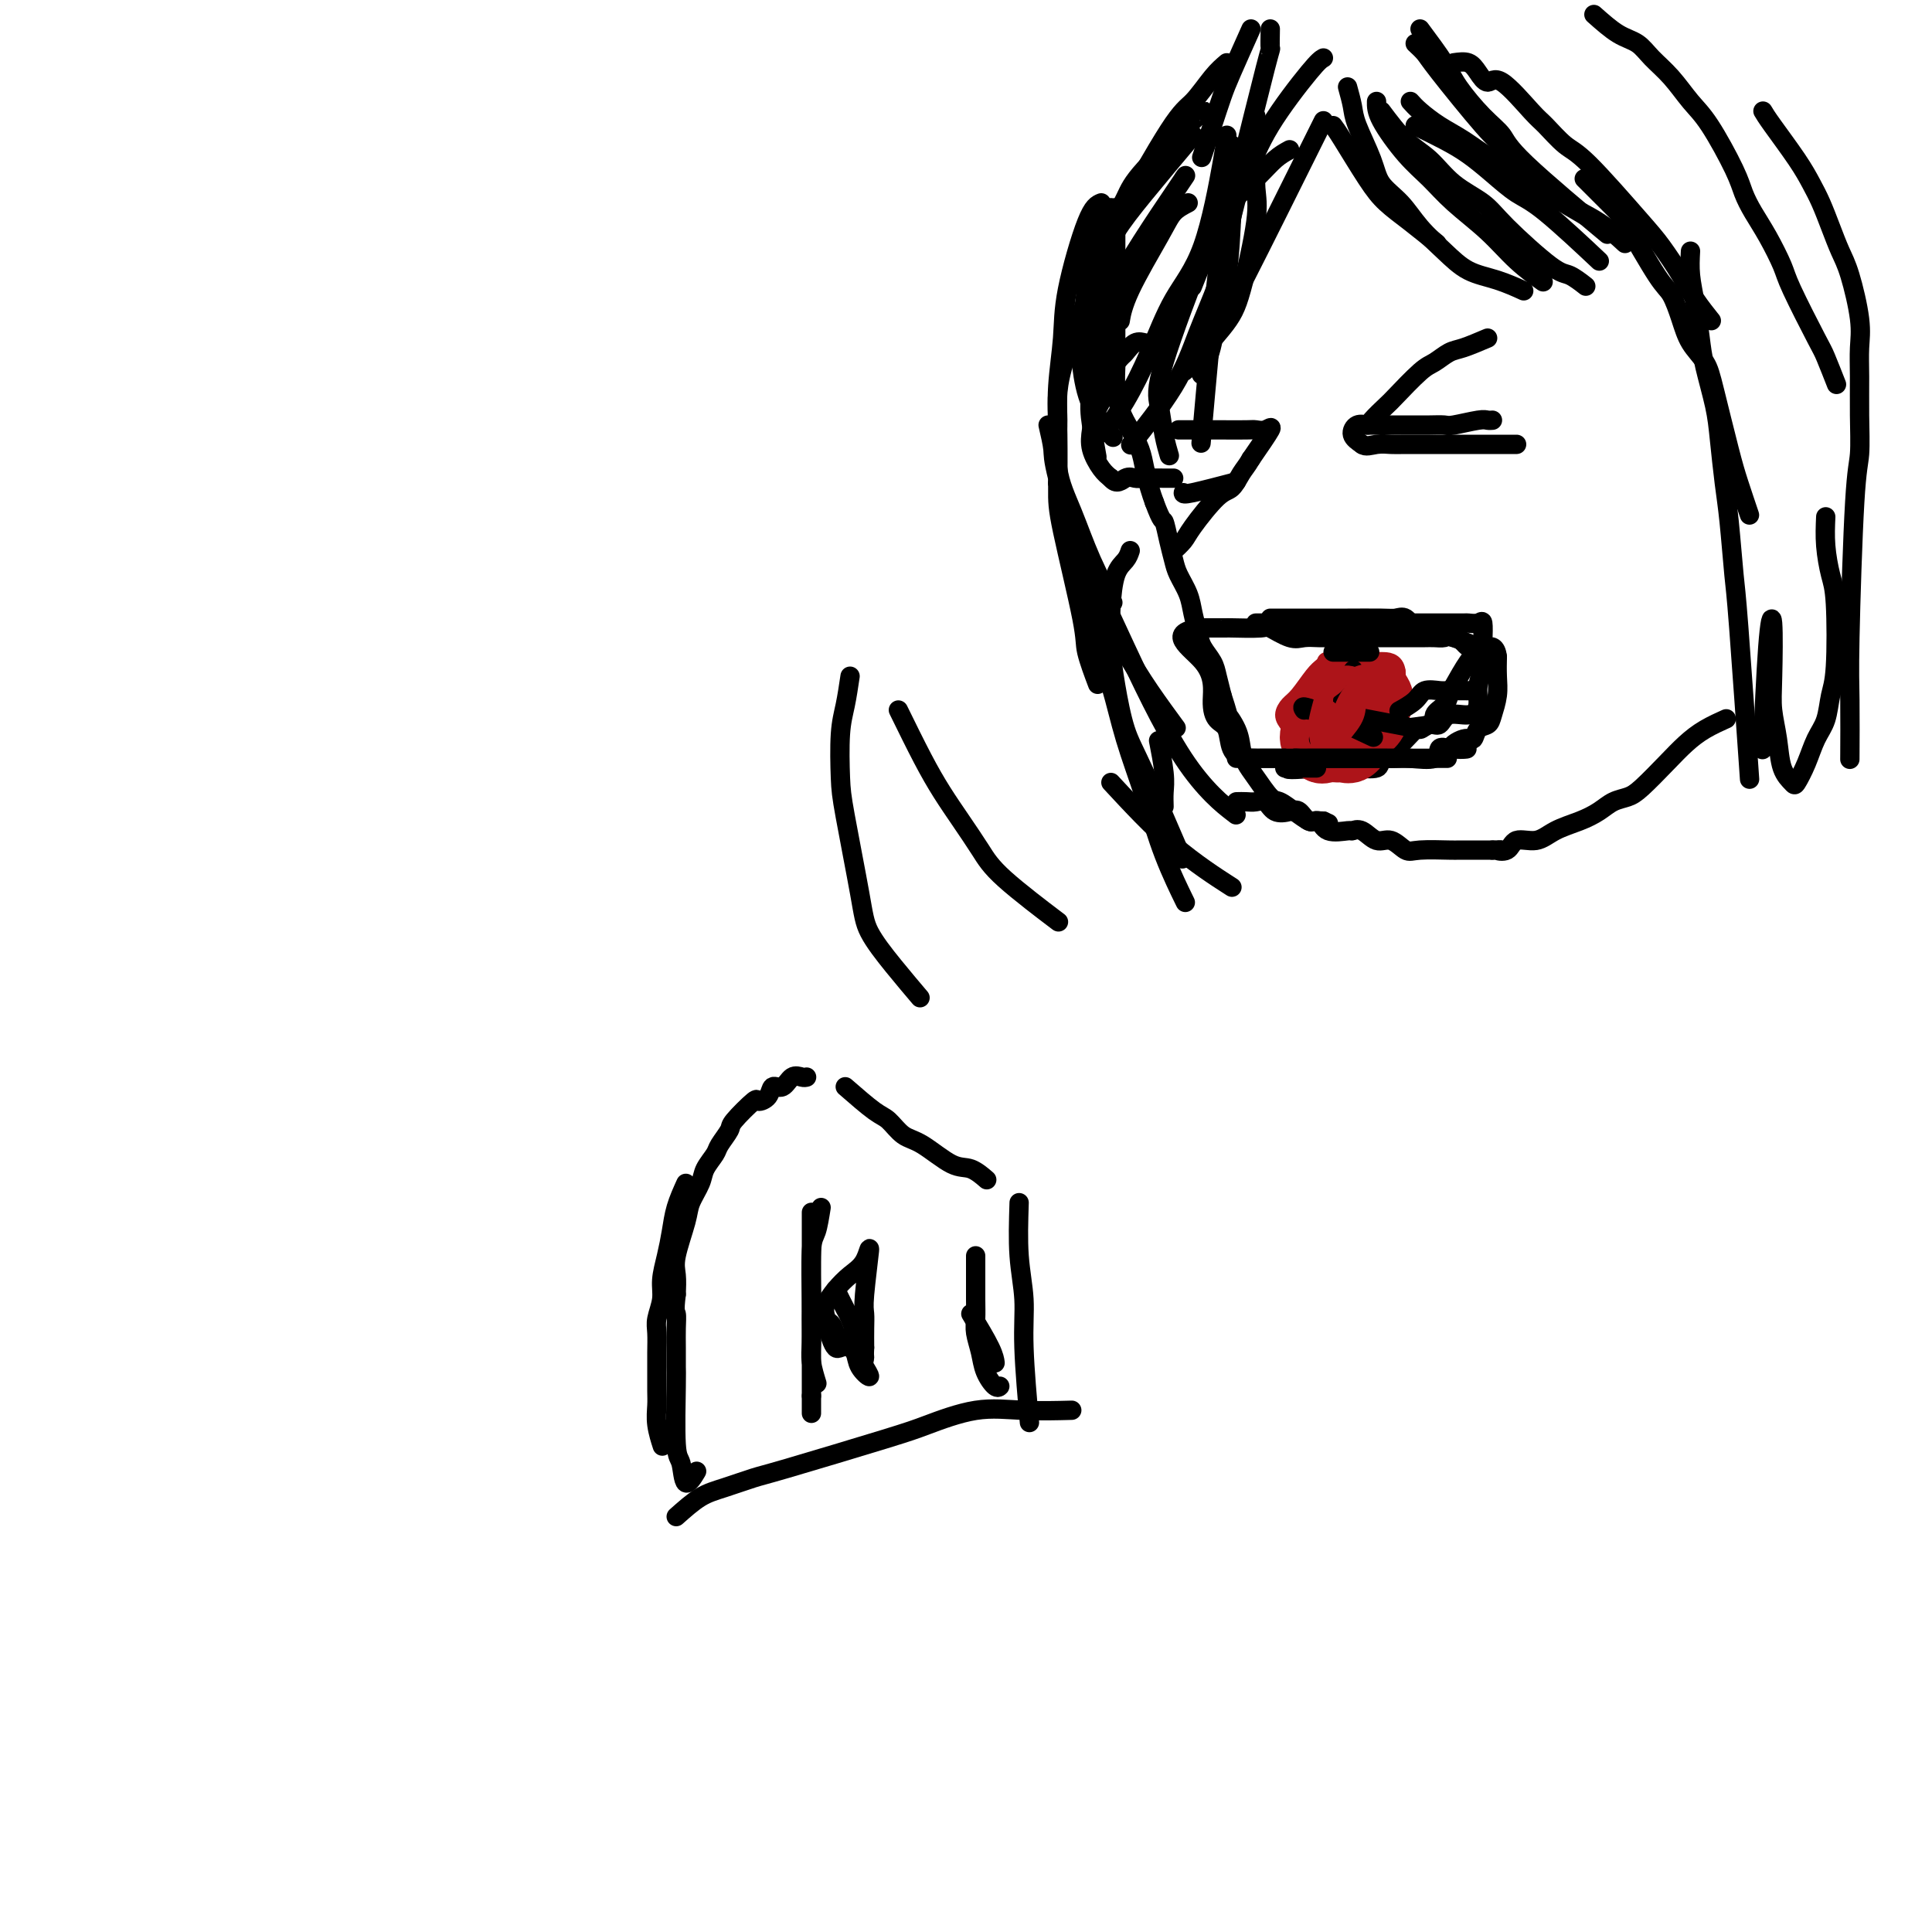 <svg viewBox='0 0 400 400' version='1.1' xmlns='http://www.w3.org/2000/svg' xmlns:xlink='http://www.w3.org/1999/xlink'><g fill='none' stroke='#000000' stroke-width='4' stroke-linecap='round' stroke-linejoin='round'><path d='M231,43c-0.000,1.230 -0.000,2.460 0,4c0.000,1.540 0.000,3.391 0,5c-0.000,1.609 -0.000,2.976 0,4c0.000,1.024 0.000,1.705 0,3c-0.000,1.295 -0.001,3.205 0,5c0.001,1.795 0.002,3.474 0,5c-0.002,1.526 -0.009,2.900 0,4c0.009,1.100 0.034,1.925 0,3c-0.034,1.075 -0.125,2.401 0,4c0.125,1.599 0.467,3.471 1,5c0.533,1.529 1.256,2.716 2,4c0.744,1.284 1.509,2.664 2,4c0.491,1.336 0.709,2.629 1,4c0.291,1.371 0.655,2.820 1,4c0.345,1.180 0.673,2.090 1,3'/><path d='M239,104c1.644,4.432 1.754,3.511 2,4c0.246,0.489 0.629,2.388 1,4c0.371,1.612 0.730,2.938 1,4c0.270,1.062 0.453,1.859 1,3c0.547,1.141 1.460,2.626 2,4c0.540,1.374 0.708,2.635 1,4c0.292,1.365 0.708,2.833 1,4c0.292,1.167 0.460,2.035 1,3c0.540,0.965 1.453,2.029 2,3c0.547,0.971 0.728,1.849 1,3c0.272,1.151 0.636,2.576 1,4'/><path d='M253,144c2.284,6.966 0.995,4.382 1,4c0.005,-0.382 1.304,1.439 2,3c0.696,1.561 0.791,2.862 1,4c0.209,1.138 0.534,2.114 1,3c0.466,0.886 1.074,1.681 2,3c0.926,1.319 2.170,3.163 3,4c0.830,0.837 1.247,0.669 2,1c0.753,0.331 1.841,1.161 3,2c1.159,0.839 2.389,1.687 3,2c0.611,0.313 0.603,0.089 1,0c0.397,-0.089 1.198,-0.045 2,0'/><path d='M274,170c1.833,0.833 0.917,0.417 0,0'/><path d='M242,71c-0.637,0.004 -1.274,0.008 -2,0c-0.726,-0.008 -1.541,-0.029 -2,0c-0.459,0.029 -0.561,0.107 -1,0c-0.439,-0.107 -1.216,-0.399 -2,0c-0.784,0.399 -1.576,1.488 -2,2c-0.424,0.512 -0.481,0.447 -1,1c-0.519,0.553 -1.500,1.725 -2,3c-0.500,1.275 -0.520,2.652 -1,4c-0.480,1.348 -1.419,2.665 -2,4c-0.581,1.335 -0.805,2.688 -1,4c-0.195,1.312 -0.360,2.584 0,4c0.360,1.416 1.246,2.976 2,4c0.754,1.024 1.377,1.512 2,2'/><path d='M230,99c1.194,1.547 2.180,0.415 3,0c0.820,-0.415 1.474,-0.111 2,0c0.526,0.111 0.925,0.030 2,0c1.075,-0.030 2.828,-0.008 4,0c1.172,0.008 1.763,0.002 2,0c0.237,-0.002 0.118,-0.001 0,0'/><path d='M230,43c-0.677,1.415 -1.355,2.830 -2,4c-0.645,1.170 -1.258,2.094 -2,6c-0.742,3.906 -1.613,10.795 -2,15c-0.387,4.205 -0.289,5.725 0,8c0.289,2.275 0.770,5.305 2,8c1.230,2.695 3.209,5.056 4,6c0.791,0.944 0.396,0.472 0,0'/><path d='M245,37c0.582,-0.838 1.164,-1.676 -2,3c-3.164,4.676 -10.074,14.865 -13,21c-2.926,6.135 -1.870,8.216 -2,11c-0.130,2.784 -1.447,6.272 -2,9c-0.553,2.728 -0.341,4.696 0,7c0.341,2.304 0.812,4.944 1,6c0.188,1.056 0.094,0.528 0,0'/><path d='M246,42c-1.094,0.565 -2.188,1.129 -3,2c-0.812,0.871 -1.341,2.048 -3,5c-1.659,2.952 -4.447,7.679 -6,11c-1.553,3.321 -1.872,5.234 -2,6c-0.128,0.766 -0.064,0.383 0,0'/><path d='M254,28c-0.120,0.873 -0.239,1.747 -1,6c-0.761,4.253 -2.162,11.887 -4,17c-1.838,5.113 -4.111,7.707 -6,11c-1.889,3.293 -3.393,7.285 -5,11c-1.607,3.715 -3.317,7.154 -5,10c-1.683,2.846 -3.338,5.099 -4,6c-0.662,0.901 -0.331,0.451 0,0'/><path d='M260,24c0.020,2.700 0.039,5.400 0,8c-0.039,2.600 -0.138,5.101 0,7c0.138,1.899 0.512,3.197 0,7c-0.512,3.803 -1.910,10.112 -3,14c-1.090,3.888 -1.870,5.354 -4,8c-2.130,2.646 -5.608,6.470 -7,8c-1.392,1.530 -0.696,0.765 0,0'/><path d='M276,26c0.371,0.490 0.741,0.979 2,3c1.259,2.021 3.406,5.572 5,8c1.594,2.428 2.633,3.733 4,5c1.367,1.267 3.060,2.495 5,4c1.940,1.505 4.126,3.287 5,4c0.874,0.713 0.437,0.356 0,0'/><path d='M279,18c0.391,1.416 0.782,2.832 1,4c0.218,1.168 0.262,2.089 1,4c0.738,1.911 2.171,4.811 3,7c0.829,2.189 1.056,3.668 2,5c0.944,1.332 2.607,2.516 4,4c1.393,1.484 2.518,3.267 4,5c1.482,1.733 3.323,3.418 5,5c1.677,1.582 3.192,3.063 5,4c1.808,0.937 3.910,1.329 6,2c2.090,0.671 4.169,1.620 5,2c0.831,0.380 0.416,0.190 0,0'/><path d='M294,6c1.895,2.547 3.790,5.095 5,7c1.210,1.905 1.735,3.168 3,5c1.265,1.832 3.270,4.234 5,6c1.730,1.766 3.185,2.896 4,4c0.815,1.104 0.989,2.182 5,6c4.011,3.818 11.860,10.377 15,13c3.140,2.623 1.570,1.312 0,0'/><path d='M285,21c-0.020,1.019 -0.040,2.038 1,4c1.040,1.962 3.140,4.866 5,7c1.860,2.134 3.480,3.497 5,5c1.520,1.503 2.940,3.146 5,5c2.060,1.854 4.758,3.920 7,6c2.242,2.080 4.027,4.175 6,6c1.973,1.825 4.135,3.378 5,4c0.865,0.622 0.432,0.311 0,0'/><path d='M293,9c0.748,0.696 1.497,1.392 2,2c0.503,0.608 0.761,1.128 3,4c2.239,2.872 6.460,8.098 9,11c2.540,2.902 3.399,3.482 5,5c1.601,1.518 3.943,3.973 6,6c2.057,2.027 3.830,3.626 6,5c2.170,1.374 4.738,2.524 7,4c2.262,1.476 4.218,3.279 5,4c0.782,0.721 0.391,0.361 0,0'/><path d='M301,13c1.090,-0.154 2.179,-0.308 3,0c0.821,0.308 1.373,1.077 2,2c0.627,0.923 1.329,1.998 2,2c0.671,0.002 1.310,-1.070 3,0c1.690,1.070 4.430,4.281 6,6c1.570,1.719 1.970,1.945 3,3c1.030,1.055 2.692,2.939 4,4c1.308,1.061 2.264,1.301 5,4c2.736,2.699 7.252,7.859 10,11c2.748,3.141 3.728,4.264 5,6c1.272,1.736 2.836,4.084 4,6c1.164,1.916 1.929,3.401 3,5c1.071,1.599 2.449,3.314 3,4c0.551,0.686 0.276,0.343 0,0'/><path d='M286,23c1.656,2.209 3.312,4.417 5,6c1.688,1.583 3.407,2.540 5,4c1.593,1.460 3.058,3.423 5,5c1.942,1.577 4.360,2.770 6,4c1.640,1.230 2.503,2.498 5,5c2.497,2.502 6.628,6.238 9,8c2.372,1.762 2.985,1.551 4,2c1.015,0.449 2.433,1.557 3,2c0.567,0.443 0.284,0.222 0,0'/><path d='M292,21c0.509,0.572 1.018,1.143 2,2c0.982,0.857 2.438,1.999 4,3c1.562,1.001 3.230,1.860 5,3c1.770,1.140 3.643,2.563 6,4c2.357,1.438 5.199,2.890 7,4c1.801,1.110 2.562,1.876 6,4c3.438,2.124 9.554,5.607 12,7c2.446,1.393 1.223,0.697 0,0'/><path d='M293,26c2.088,1.021 4.176,2.041 6,3c1.824,0.959 3.384,1.856 5,3c1.616,1.144 3.289,2.536 5,4c1.711,1.464 3.458,3.001 5,4c1.542,0.999 2.877,1.461 6,4c3.123,2.539 8.035,7.154 10,9c1.965,1.846 0.982,0.923 0,0'/><path d='M259,6c-1.509,3.372 -3.018,6.743 -4,9c-0.982,2.257 -1.439,3.399 -2,5c-0.561,1.601 -1.228,3.662 -2,6c-0.772,2.338 -1.649,4.954 -2,6c-0.351,1.046 -0.175,0.523 0,0'/><path d='M263,6c-0.036,1.833 -0.071,3.667 0,4c0.071,0.333 0.250,-0.833 -1,4c-1.250,4.833 -3.929,15.667 -5,20c-1.071,4.333 -0.536,2.167 0,0'/><path d='M274,12c-0.481,0.269 -0.961,0.538 -3,3c-2.039,2.462 -5.636,7.116 -8,11c-2.364,3.884 -3.495,6.999 -5,10c-1.505,3.001 -3.383,5.887 -5,9c-1.617,3.113 -2.974,6.454 -4,9c-1.026,2.546 -1.722,4.299 -2,5c-0.278,0.701 -0.139,0.351 0,0'/><path d='M249,23c0.186,-0.145 0.373,-0.289 -2,2c-2.373,2.289 -7.305,7.012 -10,10c-2.695,2.988 -3.153,4.243 -4,6c-0.847,1.757 -2.083,4.017 -3,6c-0.917,1.983 -1.516,3.688 -2,8c-0.484,4.312 -0.853,11.232 -1,14c-0.147,2.768 -0.074,1.384 0,0'/><path d='M254,13c-0.892,0.756 -1.785,1.513 -3,3c-1.215,1.487 -2.753,3.705 -4,5c-1.247,1.295 -2.201,1.667 -5,6c-2.799,4.333 -7.441,12.625 -10,17c-2.559,4.375 -3.035,4.832 -4,10c-0.965,5.168 -2.419,15.048 -3,19c-0.581,3.952 -0.291,1.976 0,0'/><path d='M228,42c-0.837,0.343 -1.674,0.687 -3,4c-1.326,3.313 -3.140,9.597 -4,14c-0.860,4.403 -0.767,6.927 -1,10c-0.233,3.073 -0.794,6.696 -1,10c-0.206,3.304 -0.057,6.288 0,10c0.057,3.712 0.023,8.152 0,11c-0.023,2.848 -0.034,4.106 1,9c1.034,4.894 3.112,13.425 4,18c0.888,4.575 0.585,5.193 1,7c0.415,1.807 1.547,4.802 2,6c0.453,1.198 0.226,0.599 0,0'/><path d='M217,88c0.437,1.884 0.875,3.769 1,5c0.125,1.231 -0.061,1.810 1,6c1.061,4.190 3.371,11.993 5,17c1.629,5.007 2.577,7.220 4,10c1.423,2.780 3.319,6.127 5,9c1.681,2.873 3.145,5.274 5,8c1.855,2.726 4.101,5.779 5,7c0.899,1.221 0.449,0.611 0,0'/><path d='M219,100c0.276,0.057 0.552,0.114 1,3c0.448,2.886 1.067,8.602 2,12c0.933,3.398 2.182,4.480 3,7c0.818,2.520 1.207,6.480 2,10c0.793,3.520 1.989,6.601 3,10c1.011,3.399 1.837,7.115 3,11c1.163,3.885 2.662,7.938 4,12c1.338,4.062 2.514,8.132 4,12c1.486,3.868 3.282,7.534 4,9c0.718,1.466 0.359,0.733 0,0'/><path d='M328,37c0.976,0.975 1.952,1.949 3,3c1.048,1.051 2.168,2.177 3,3c0.832,0.823 1.377,1.343 3,4c1.623,2.657 4.326,7.452 6,10c1.674,2.548 2.320,2.849 3,4c0.680,1.151 1.393,3.154 2,5c0.607,1.846 1.107,3.537 2,5c0.893,1.463 2.180,2.698 3,4c0.820,1.302 1.173,2.672 2,6c0.827,3.328 2.129,8.614 3,12c0.871,3.386 1.311,4.873 2,7c0.689,2.127 1.625,4.893 2,6c0.375,1.107 0.187,0.553 0,0'/><path d='M350,52c-0.087,1.612 -0.174,3.224 0,5c0.174,1.776 0.610,3.717 1,6c0.390,2.283 0.734,4.910 1,7c0.266,2.090 0.452,3.644 1,6c0.548,2.356 1.456,5.513 2,8c0.544,2.487 0.722,4.305 1,7c0.278,2.695 0.656,6.268 1,9c0.344,2.732 0.653,4.621 1,8c0.347,3.379 0.732,8.246 1,11c0.268,2.754 0.418,3.395 1,11c0.582,7.605 1.595,22.173 2,28c0.405,5.827 0.203,2.914 0,0'/><path d='M330,3c1.726,1.532 3.452,3.064 5,4c1.548,0.936 2.919,1.277 4,2c1.081,0.723 1.872,1.827 3,3c1.128,1.173 2.592,2.414 4,4c1.408,1.586 2.761,3.519 4,5c1.239,1.481 2.365,2.512 4,5c1.635,2.488 3.779,6.434 5,9c1.221,2.566 1.517,3.751 2,5c0.483,1.249 1.152,2.562 2,4c0.848,1.438 1.875,3.001 3,5c1.125,1.999 2.347,4.435 3,6c0.653,1.565 0.736,2.259 2,5c1.264,2.741 3.710,7.528 5,10c1.290,2.472 1.424,2.627 2,4c0.576,1.373 1.593,3.964 2,5c0.407,1.036 0.203,0.518 0,0'/><path d='M365,23c0.357,0.603 0.714,1.206 2,3c1.286,1.794 3.499,4.780 5,7c1.501,2.220 2.288,3.674 3,5c0.712,1.326 1.347,2.524 2,4c0.653,1.476 1.324,3.229 2,5c0.676,1.771 1.358,3.559 2,5c0.642,1.441 1.244,2.535 2,5c0.756,2.465 1.668,6.302 2,9c0.332,2.698 0.086,4.258 0,6c-0.086,1.742 -0.013,3.665 0,6c0.013,2.335 -0.035,5.082 0,8c0.035,2.918 0.153,6.006 0,8c-0.153,1.994 -0.577,2.893 -1,10c-0.423,7.107 -0.845,20.420 -1,28c-0.155,7.580 -0.042,9.425 0,13c0.042,3.575 0.012,8.878 0,11c-0.012,2.122 -0.006,1.061 0,0'/><path d='M378,107c-0.085,1.943 -0.169,3.887 0,6c0.169,2.113 0.593,4.396 1,6c0.407,1.604 0.797,2.528 1,6c0.203,3.472 0.221,9.491 0,13c-0.221,3.509 -0.679,4.506 -1,6c-0.321,1.494 -0.505,3.484 -1,5c-0.495,1.516 -1.302,2.557 -2,4c-0.698,1.443 -1.286,3.287 -2,5c-0.714,1.713 -1.554,3.296 -2,4c-0.446,0.704 -0.498,0.531 -1,0c-0.502,-0.531 -1.454,-1.420 -2,-3c-0.546,-1.580 -0.685,-3.852 -1,-6c-0.315,-2.148 -0.806,-4.173 -1,-6c-0.194,-1.827 -0.091,-3.456 0,-7c0.091,-3.544 0.169,-9.001 0,-11c-0.169,-1.999 -0.584,-0.538 -1,5c-0.416,5.538 -0.833,15.154 -1,19c-0.167,3.846 -0.083,1.923 0,0'/><path d='M260,129c0.319,0.000 0.639,0.000 2,0c1.361,0.000 3.764,0.000 5,0c1.236,0.000 1.305,0.000 2,0c0.695,-0.000 2.016,0.000 3,0c0.984,0.000 1.630,0.000 2,0c0.370,0.000 0.465,0.000 1,0c0.535,0.000 1.509,0.000 2,0c0.491,0.000 0.498,0.000 1,0c0.502,0.000 1.499,0.000 2,0c0.501,0.000 0.505,0.000 1,0c0.495,0.000 1.479,0.000 2,0c0.521,0.000 0.577,0.000 1,0c0.423,0.000 1.211,0.000 2,0'/><path d='M286,129c4.136,0.000 1.474,0.000 1,0c-0.474,-0.000 1.238,-0.000 2,0c0.762,0.000 0.575,0.000 1,0c0.425,-0.000 1.462,-0.000 2,0c0.538,0.000 0.575,0.000 1,0c0.425,-0.000 1.236,-0.000 2,0c0.764,0.000 1.479,0.001 2,0c0.521,-0.001 0.847,-0.003 2,0c1.153,0.003 3.132,0.012 4,0c0.868,-0.012 0.624,-0.044 1,0c0.376,0.044 1.370,0.166 2,0c0.630,-0.166 0.894,-0.619 1,0c0.106,0.619 0.053,2.309 0,4'/><path d='M307,133c0.005,1.025 -0.484,1.587 -1,2c-0.516,0.413 -1.061,0.677 -2,2c-0.939,1.323 -2.274,3.706 -3,5c-0.726,1.294 -0.844,1.498 -1,2c-0.156,0.502 -0.352,1.303 -1,2c-0.648,0.697 -1.749,1.291 -2,2c-0.251,0.709 0.346,1.535 -1,2c-1.346,0.465 -4.636,0.570 -6,1c-1.364,0.430 -0.803,1.186 -1,2c-0.197,0.814 -1.152,1.688 -2,2c-0.848,0.312 -1.590,0.063 -2,0c-0.410,-0.063 -0.490,0.060 -1,0c-0.510,-0.060 -1.450,-0.303 -2,0c-0.550,0.303 -0.710,1.153 -2,2c-1.290,0.847 -3.711,1.691 -5,2c-1.289,0.309 -1.445,0.083 -2,0c-0.555,-0.083 -1.510,-0.022 -2,0c-0.490,0.022 -0.517,0.006 -1,0c-0.483,-0.006 -1.424,-0.002 -2,0c-0.576,0.002 -0.788,0.001 -1,0'/><path d='M267,159c-1.848,0.619 3.532,0.166 6,0c2.468,-0.166 2.024,-0.045 2,0c-0.024,0.045 0.372,0.013 1,0c0.628,-0.013 1.487,-0.009 2,0c0.513,0.009 0.681,0.022 1,0c0.319,-0.022 0.790,-0.080 2,0c1.210,0.080 3.158,0.298 4,0c0.842,-0.298 0.576,-1.111 1,-2c0.424,-0.889 1.537,-1.855 2,-2c0.463,-0.145 0.275,0.530 1,0c0.725,-0.530 2.362,-2.265 4,-4'/><path d='M293,151c1.371,-1.168 0.797,-0.087 1,0c0.203,0.087 1.183,-0.818 2,-1c0.817,-0.182 1.472,0.360 2,0c0.528,-0.360 0.931,-1.622 2,-2c1.069,-0.378 2.806,0.126 4,0c1.194,-0.126 1.845,-0.883 2,-2c0.155,-1.117 -0.186,-2.594 0,-4c0.186,-1.406 0.900,-2.739 1,-4c0.100,-1.261 -0.415,-2.448 -1,-3c-0.585,-0.552 -1.239,-0.467 -2,-1c-0.761,-0.533 -1.628,-1.682 -2,-2c-0.372,-0.318 -0.249,0.195 -1,0c-0.751,-0.195 -2.375,-1.097 -4,-2'/><path d='M297,130c-1.749,-0.806 -1.622,-0.321 -2,0c-0.378,0.321 -1.260,0.478 -2,0c-0.740,-0.478 -1.338,-1.592 -2,-2c-0.662,-0.408 -1.387,-0.109 -2,0c-0.613,0.109 -1.113,0.029 -3,0c-1.887,-0.029 -5.161,-0.008 -7,0c-1.839,0.008 -2.244,0.002 -3,0c-0.756,-0.002 -1.863,-0.001 -3,0c-1.137,0.001 -2.305,0.000 -3,0c-0.695,-0.000 -0.918,-0.000 -2,0c-1.082,0.000 -3.022,0.000 -4,0c-0.978,-0.000 -0.994,-0.000 -1,0c-0.006,0.000 -0.003,0.000 0,0'/></g>
<g fill='none' stroke='#AD1419' stroke-width='4' stroke-linecap='round' stroke-linejoin='round'><path d='M281,134c-1.091,-0.174 -2.183,-0.349 -3,0c-0.817,0.349 -1.360,1.220 -2,2c-0.640,0.780 -1.377,1.469 -2,2c-0.623,0.531 -1.131,0.904 -2,2c-0.869,1.096 -2.097,2.914 -3,4c-0.903,1.086 -1.479,1.440 -2,2c-0.521,0.560 -0.985,1.325 -1,2c-0.015,0.675 0.419,1.259 1,2c0.581,0.741 1.309,1.640 2,2c0.691,0.360 1.346,0.180 2,0'/><path d='M271,152c1.187,0.929 2.156,0.251 3,0c0.844,-0.251 1.564,-0.075 2,0c0.436,0.075 0.588,0.049 1,0c0.412,-0.049 1.084,-0.121 2,0c0.916,0.121 2.076,0.434 3,0c0.924,-0.434 1.610,-1.617 2,-2c0.390,-0.383 0.483,0.033 1,0c0.517,-0.033 1.458,-0.514 2,-1c0.542,-0.486 0.684,-0.977 1,-2c0.316,-1.023 0.804,-2.578 1,-4c0.196,-1.422 0.098,-2.711 0,-4'/><path d='M289,139c-0.232,-2.000 -1.810,-2.000 -3,-2c-1.190,0.000 -1.990,0.000 -3,0c-1.010,0.000 -2.229,0.000 -3,0c-0.771,0.000 -1.092,0.000 -2,0c-0.908,0.000 -2.402,0.000 -3,0c-0.598,0.000 -0.299,0.000 0,0'/></g>
<g fill='none' stroke='#000000' stroke-width='4' stroke-linecap='round' stroke-linejoin='round'><path d='M308,70c-1.850,0.787 -3.701,1.573 -5,2c-1.299,0.427 -2.048,0.494 -3,1c-0.952,0.506 -2.108,1.452 -3,2c-0.892,0.548 -1.519,0.697 -3,2c-1.481,1.303 -3.814,3.759 -5,5c-1.186,1.241 -1.223,1.267 -2,2c-0.777,0.733 -2.294,2.174 -3,3c-0.706,0.826 -0.602,1.036 -1,1c-0.398,-0.036 -1.300,-0.317 -2,0c-0.700,0.317 -1.200,1.234 -1,2c0.200,0.766 1.100,1.383 2,2'/><path d='M282,92c0.678,0.619 1.872,0.166 3,0c1.128,-0.166 2.189,-0.044 3,0c0.811,0.044 1.372,0.012 3,0c1.628,-0.012 4.323,-0.003 6,0c1.677,0.003 2.335,0.001 3,0c0.665,-0.001 1.336,-0.000 2,0c0.664,0.000 1.319,0.000 2,0c0.681,-0.000 1.388,-0.000 2,0c0.612,0.000 1.131,0.000 2,0c0.869,-0.000 2.089,-0.000 3,0c0.911,0.000 1.515,0.000 2,0c0.485,-0.000 0.853,-0.000 1,0c0.147,0.000 0.074,0.000 0,0'/><path d='M283,88c1.031,-0.000 2.063,-0.000 3,0c0.937,0.000 1.781,0.001 3,0c1.219,-0.001 2.813,-0.004 4,0c1.187,0.004 1.967,0.015 3,0c1.033,-0.015 2.319,-0.057 3,0c0.681,0.057 0.757,0.211 2,0c1.243,-0.211 3.653,-0.789 5,-1c1.347,-0.211 1.632,-0.057 2,0c0.368,0.057 0.819,0.016 1,0c0.181,-0.016 0.090,-0.008 0,0'/></g>
<g fill='none' stroke='#AD1419' stroke-width='12' stroke-linecap='round' stroke-linejoin='round'><path d='M276,145c-0.661,1.113 -1.321,2.226 -2,3c-0.679,0.774 -1.375,1.208 -2,2c-0.625,0.792 -1.179,1.940 -1,3c0.179,1.060 1.089,2.030 2,3'/><path d='M273,156c0.651,0.462 1.278,0.118 2,0c0.722,-0.118 1.540,-0.010 2,0c0.460,0.010 0.561,-0.080 1,0c0.439,0.080 1.217,0.328 2,0c0.783,-0.328 1.571,-1.232 2,-2c0.429,-0.768 0.500,-1.399 1,-2c0.500,-0.601 1.429,-1.172 2,-2c0.571,-0.828 0.786,-1.914 1,-3'/><path d='M286,147c1.042,-2.177 0.647,-3.119 0,-4c-0.647,-0.881 -1.544,-1.700 -2,-2c-0.456,-0.300 -0.469,-0.081 -1,0c-0.531,0.081 -1.580,0.023 -2,0c-0.420,-0.023 -0.210,-0.012 0,0'/></g>
<g fill='none' stroke='#000000' stroke-width='4' stroke-linecap='round' stroke-linejoin='round'><path d='M273,153c0.777,-0.912 1.553,-1.825 2,-3c0.447,-1.175 0.563,-2.614 1,-4c0.437,-1.386 1.195,-2.719 2,-4c0.805,-1.281 1.659,-2.509 2,-3c0.341,-0.491 0.171,-0.246 0,0'/><path d='M244,89c0.129,0.000 0.258,0.000 1,0c0.742,-0.000 2.096,-0.000 3,0c0.904,0.000 1.358,0.001 2,0c0.642,-0.001 1.471,-0.005 3,0c1.529,0.005 3.758,0.018 5,0c1.242,-0.018 1.498,-0.067 2,0c0.502,0.067 1.251,0.249 2,0c0.749,-0.249 1.500,-0.928 1,0c-0.500,0.928 -2.250,3.464 -4,6'/><path d='M259,95c-0.824,1.435 -1.386,2.022 -2,3c-0.614,0.978 -1.282,2.346 -2,3c-0.718,0.654 -1.485,0.592 -3,2c-1.515,1.408 -3.777,4.285 -5,6c-1.223,1.715 -1.406,2.270 -2,3c-0.594,0.730 -1.598,1.637 -2,2c-0.402,0.363 -0.201,0.181 0,0'/><path d='M245,102c-0.044,0.222 -0.089,0.444 2,0c2.089,-0.444 6.311,-1.556 8,-2c1.689,-0.444 0.844,-0.222 0,0'/><path d='M267,31c-0.973,0.537 -1.946,1.073 -3,2c-1.054,0.927 -2.188,2.244 -4,4c-1.812,1.756 -4.301,3.949 -6,6c-1.699,2.051 -2.609,3.958 -5,10c-2.391,6.042 -6.262,16.218 -8,22c-1.738,5.782 -1.342,7.168 -1,9c0.342,1.832 0.631,4.109 1,6c0.369,1.891 0.820,3.398 1,4c0.180,0.602 0.090,0.301 0,0'/><path d='M256,41c-0.708,2.863 -1.417,5.726 -2,7c-0.583,1.274 -1.042,0.958 -2,9c-0.958,8.042 -2.417,24.440 -3,31c-0.583,6.560 -0.292,3.280 0,0'/><path d='M274,25c-6.502,13.078 -13.003,26.156 -16,32c-2.997,5.844 -2.488,4.453 -3,5c-0.512,0.547 -2.044,3.033 -3,5c-0.956,1.967 -1.334,3.414 -2,5c-0.666,1.586 -1.619,3.310 -2,4c-0.381,0.690 -0.191,0.345 0,0'/><path d='M256,39c-0.717,4.403 -1.433,8.807 -2,12c-0.567,3.193 -0.983,5.176 -2,8c-1.017,2.824 -2.633,6.489 -4,10c-1.367,3.511 -2.483,6.868 -5,11c-2.517,4.132 -6.433,9.038 -8,11c-1.567,1.962 -0.783,0.981 0,0'/><path d='M255,30c0.004,1.182 0.008,2.365 0,4c-0.008,1.635 -0.028,3.723 0,5c0.028,1.277 0.105,1.744 0,5c-0.105,3.256 -0.393,9.301 -1,13c-0.607,3.699 -1.534,5.053 -2,7c-0.466,1.947 -0.472,4.486 -1,7c-0.528,2.514 -1.580,5.004 -2,6c-0.420,0.996 -0.210,0.498 0,0'/><path d='M247,28c-3.613,4.304 -7.227,8.607 -10,12c-2.773,3.393 -4.707,5.875 -6,8c-1.293,2.125 -1.946,3.894 -4,9c-2.054,5.106 -5.510,13.548 -7,19c-1.490,5.452 -1.015,7.914 -1,11c0.015,3.086 -0.430,6.797 0,10c0.430,3.203 1.734,5.900 3,9c1.266,3.100 2.495,6.604 4,10c1.505,3.396 3.287,6.685 4,8c0.713,1.315 0.356,0.658 0,0'/><path d='M219,100c0.607,1.465 1.213,2.930 2,5c0.787,2.070 1.753,4.745 3,8c1.247,3.255 2.773,7.090 4,10c1.227,2.910 2.154,4.893 5,11c2.846,6.107 7.613,16.336 12,23c4.387,6.664 8.396,9.761 10,11c1.604,1.239 0.802,0.619 0,0'/><path d='M234,114c-0.225,0.666 -0.450,1.332 -1,2c-0.550,0.668 -1.424,1.339 -2,3c-0.576,1.661 -0.854,4.312 -1,7c-0.146,2.688 -0.161,5.413 0,8c0.161,2.587 0.496,5.036 1,8c0.504,2.964 1.176,6.444 2,9c0.824,2.556 1.799,4.188 4,9c2.201,4.812 5.629,12.803 7,16c1.371,3.197 0.686,1.598 0,0'/><path d='M230,162c4.267,4.600 8.533,9.200 13,13c4.467,3.800 9.133,6.800 11,8c1.867,1.200 0.933,0.600 0,0'/><path d='M241,167c-0.030,-0.994 -0.060,-1.988 0,-3c0.060,-1.012 0.208,-2.042 0,-4c-0.208,-1.958 -0.774,-4.845 -1,-6c-0.226,-1.155 -0.113,-0.577 0,0'/><path d='M256,166c0.669,-0.016 1.338,-0.032 2,0c0.662,0.032 1.318,0.111 2,0c0.682,-0.111 1.390,-0.414 2,0c0.610,0.414 1.123,1.545 2,2c0.877,0.455 2.120,0.235 3,0c0.880,-0.235 1.399,-0.484 2,0c0.601,0.484 1.284,1.699 2,2c0.716,0.301 1.465,-0.314 2,0c0.535,0.314 0.856,1.556 2,2c1.144,0.444 3.110,0.089 4,0c0.890,-0.089 0.703,0.089 1,0c0.297,-0.089 1.076,-0.444 2,0c0.924,0.444 1.992,1.688 3,2c1.008,0.312 1.957,-0.309 3,0c1.043,0.309 2.182,1.547 3,2c0.818,0.453 1.316,0.121 3,0c1.684,-0.121 4.553,-0.033 6,0c1.447,0.033 1.470,0.009 2,0c0.530,-0.009 1.566,-0.002 2,0c0.434,0.002 0.267,0.001 1,0c0.733,-0.001 2.367,-0.000 4,0'/><path d='M309,176c2.908,-0.034 1.179,-0.120 1,0c-0.179,0.120 1.193,0.447 2,0c0.807,-0.447 1.048,-1.666 2,-2c0.952,-0.334 2.614,0.219 4,0c1.386,-0.219 2.496,-1.210 4,-2c1.504,-0.790 3.401,-1.378 5,-2c1.599,-0.622 2.899,-1.278 4,-2c1.101,-0.722 2.002,-1.509 3,-2c0.998,-0.491 2.093,-0.687 3,-1c0.907,-0.313 1.627,-0.743 3,-2c1.373,-1.257 3.398,-3.342 5,-5c1.602,-1.658 2.780,-2.888 4,-4c1.220,-1.112 2.482,-2.107 4,-3c1.518,-0.893 3.291,-1.684 4,-2c0.709,-0.316 0.355,-0.158 0,0'/><path d='M270,147c-0.378,-0.556 -0.756,-1.111 2,0c2.756,1.111 8.644,3.889 11,5c2.356,1.111 1.178,0.556 0,0'/><path d='M271,147c-0.933,-0.333 -1.867,-0.667 2,0c3.867,0.667 12.533,2.333 16,3c3.467,0.667 1.733,0.333 0,0'/><path d='M276,135c0.289,0.000 0.578,0.000 2,0c1.422,0.000 3.978,0.000 5,0c1.022,0.000 0.511,0.000 0,0'/><path d='M266,159c2.500,0.000 5.000,0.000 6,0c1.000,0.000 0.500,0.000 0,0'/><path d='M304,143c-1.545,-0.012 -3.091,-0.024 -4,0c-0.909,0.024 -1.183,0.084 -2,0c-0.817,-0.084 -2.178,-0.311 -3,0c-0.822,0.311 -1.106,1.161 -2,2c-0.894,0.839 -2.398,1.668 -3,2c-0.602,0.332 -0.301,0.166 0,0'/><path d='M176,140c-0.312,2.095 -0.623,4.191 -1,6c-0.377,1.809 -0.819,3.332 -1,6c-0.181,2.668 -0.101,6.483 0,9c0.101,2.517 0.224,3.737 1,8c0.776,4.263 2.205,11.571 3,16c0.795,4.429 0.955,5.981 2,8c1.045,2.019 2.974,4.505 5,7c2.026,2.495 4.150,4.999 5,6c0.850,1.001 0.425,0.501 0,0'/><path d='M186,147c1.754,3.576 3.509,7.151 5,10c1.491,2.849 2.720,4.971 4,7c1.280,2.029 2.611,3.963 4,6c1.389,2.037 2.836,4.175 4,6c1.164,1.825 2.044,3.338 5,6c2.956,2.662 7.987,6.475 10,8c2.013,1.525 1.006,0.763 0,0'/></g>
<g fill='none' stroke='#AD1419' stroke-width='4' stroke-linecap='round' stroke-linejoin='round'><path d='M280,149c-0.745,0.315 -1.489,0.630 -2,2c-0.511,1.370 -0.787,3.795 -1,4c-0.213,0.205 -0.362,-1.810 0,-4c0.362,-2.190 1.235,-4.555 2,-6c0.765,-1.445 1.423,-1.970 2,-3c0.577,-1.030 1.072,-2.565 1,-2c-0.072,0.565 -0.712,3.229 -1,5c-0.288,1.771 -0.225,2.649 -1,4c-0.775,1.351 -2.387,3.176 -4,5'/><path d='M276,154c-1.001,1.167 -1.003,-1.915 -1,-4c0.003,-2.085 0.011,-3.174 0,-3c-0.011,0.174 -0.042,1.611 0,3c0.042,1.389 0.158,2.728 0,4c-0.158,1.272 -0.589,2.475 -1,2c-0.411,-0.475 -0.803,-2.628 -1,-4c-0.197,-1.372 -0.199,-1.963 0,-3c0.199,-1.037 0.600,-2.518 1,-4'/><path d='M274,145c0.053,-1.952 1.187,-2.331 2,-3c0.813,-0.669 1.307,-1.629 2,-2c0.693,-0.371 1.586,-0.155 2,0c0.414,0.155 0.348,0.248 1,0c0.652,-0.248 2.022,-0.836 2,0c-0.022,0.836 -1.435,3.096 -2,4c-0.565,0.904 -0.283,0.452 0,0'/></g>
<g fill='none' stroke='#000000' stroke-width='4' stroke-linecap='round' stroke-linejoin='round'><path d='M256,157c1.060,-0.000 2.119,-0.000 3,0c0.881,0.000 1.583,0.000 2,0c0.417,-0.000 0.548,-0.000 1,0c0.452,0.000 1.223,0.000 2,0c0.777,-0.000 1.559,-0.000 2,0c0.441,0.000 0.541,0.000 1,0c0.459,-0.000 1.276,-0.000 2,0c0.724,0.000 1.356,0.000 2,0c0.644,-0.000 1.300,-0.000 2,0c0.700,0.000 1.442,0.000 2,0c0.558,-0.000 0.930,-0.000 2,0c1.070,0.000 2.839,0.000 4,0c1.161,-0.000 1.715,-0.001 2,0c0.285,0.001 0.301,0.002 1,0c0.699,-0.002 2.081,-0.008 3,0c0.919,0.008 1.376,0.030 2,0c0.624,-0.030 1.415,-0.111 3,0c1.585,0.111 3.965,0.415 5,0c1.035,-0.415 0.724,-1.547 1,-2c0.276,-0.453 1.138,-0.226 2,0'/><path d='M300,155c6.942,-0.180 2.298,0.370 1,0c-1.298,-0.370 0.751,-1.659 2,-2c1.249,-0.341 1.697,0.265 2,0c0.303,-0.265 0.459,-1.400 1,-2c0.541,-0.600 1.465,-0.666 2,-1c0.535,-0.334 0.679,-0.935 1,-2c0.321,-1.065 0.817,-2.594 1,-4c0.183,-1.406 0.052,-2.687 0,-4c-0.052,-1.313 -0.026,-2.656 0,-4'/><path d='M310,136c-0.251,-2.342 -1.380,-2.197 -2,-2c-0.620,0.197 -0.732,0.445 -2,0c-1.268,-0.445 -3.691,-1.583 -5,-2c-1.309,-0.417 -1.505,-0.112 -2,0c-0.495,0.112 -1.291,0.030 -2,0c-0.709,-0.030 -1.333,-0.008 -2,0c-0.667,0.008 -1.379,0.002 -2,0c-0.621,-0.002 -1.152,-0.001 -2,0c-0.848,0.001 -2.015,0.000 -3,0c-0.985,-0.000 -1.790,-0.000 -2,0c-0.210,0.000 0.173,0.000 -1,0c-1.173,-0.000 -3.903,-0.001 -5,0c-1.097,0.001 -0.560,0.002 -1,0c-0.440,-0.002 -1.856,-0.008 -3,0c-1.144,0.008 -2.017,0.030 -3,0c-0.983,-0.030 -2.075,-0.113 -3,0c-0.925,0.113 -1.682,0.423 -3,0c-1.318,-0.423 -3.197,-1.577 -4,-2c-0.803,-0.423 -0.529,-0.113 -2,0c-1.471,0.113 -4.687,0.030 -6,0c-1.313,-0.030 -0.723,-0.008 -1,0c-0.277,0.008 -1.421,0.002 -2,0c-0.579,-0.002 -0.594,-0.001 -1,0c-0.406,0.001 -1.203,0.000 -2,0'/><path d='M249,130c-8.158,0.851 -2.552,3.978 0,7c2.552,3.022 2.050,5.938 2,8c-0.050,2.062 0.353,3.271 1,4c0.647,0.729 1.539,0.980 2,2c0.461,1.020 0.490,2.809 1,4c0.510,1.191 1.501,1.783 2,2c0.499,0.217 0.504,0.058 1,0c0.496,-0.058 1.481,-0.016 2,0c0.519,0.016 0.572,0.004 1,0c0.428,-0.004 1.231,-0.001 2,0c0.769,0.001 1.506,0.000 2,0c0.494,-0.000 0.747,-0.000 1,0'/><path d='M266,157c2.119,0.309 1.916,0.083 2,0c0.084,-0.083 0.456,-0.022 1,0c0.544,0.022 1.259,0.006 2,0c0.741,-0.006 1.506,-0.002 2,0c0.494,0.002 0.716,0.000 2,0c1.284,-0.000 3.631,-0.000 5,0c1.369,0.000 1.762,0.000 3,0c1.238,-0.000 3.322,-0.000 5,0c1.678,0.000 2.952,0.000 5,0c2.048,-0.000 4.871,-0.000 6,0c1.129,0.000 0.565,0.000 0,0'/><path d='M142,245c-0.754,1.665 -1.507,3.330 -2,5c-0.493,1.670 -0.724,3.346 -1,5c-0.276,1.654 -0.596,3.285 -1,5c-0.404,1.715 -0.893,3.515 -1,5c-0.107,1.485 0.167,2.654 0,4c-0.167,1.346 -0.777,2.867 -1,4c-0.223,1.133 -0.059,1.877 0,3c0.059,1.123 0.015,2.623 0,4c-0.015,1.377 -0.000,2.629 0,4c0.000,1.371 -0.014,2.862 0,4c0.014,1.138 0.055,1.924 0,3c-0.055,1.076 -0.207,2.444 0,4c0.207,1.556 0.773,3.302 1,4c0.227,0.698 0.113,0.349 0,0'/><path d='M168,251c0.000,1.447 0.000,2.895 0,4c0.000,1.105 0.000,1.869 0,3c0.000,1.131 0.000,2.630 0,4c-0.000,1.370 0.000,2.610 0,4c0.000,1.390 0.000,2.931 0,4c0.000,1.069 0.000,1.665 0,3c0.000,1.335 0.000,3.409 0,5c0.000,1.591 0.000,2.697 0,4c0.000,1.303 0.000,2.801 0,4c0.000,1.199 0.000,2.100 0,3'/><path d='M168,289c0.000,6.333 0.000,3.167 0,0'/><path d='M173,267c0.783,1.593 1.567,3.185 2,4c0.433,0.815 0.517,0.852 1,2c0.483,1.148 1.366,3.407 2,5c0.634,1.593 1.018,2.519 1,3c-0.018,0.481 -0.439,0.517 -1,0c-0.561,-0.517 -1.264,-1.586 -2,-2c-0.736,-0.414 -1.507,-0.173 -2,0c-0.493,0.173 -0.710,0.277 -1,0c-0.290,-0.277 -0.654,-0.936 -1,-2c-0.346,-1.064 -0.673,-2.532 -1,-4'/><path d='M171,273c-0.394,-1.466 -0.378,-2.132 0,-3c0.378,-0.868 1.117,-1.939 2,-3c0.883,-1.061 1.911,-2.111 3,-3c1.089,-0.889 2.239,-1.617 3,-3c0.761,-1.383 1.132,-3.420 1,-2c-0.132,1.420 -0.767,6.298 -1,9c-0.233,2.702 -0.063,3.227 0,4c0.063,0.773 0.018,1.792 0,3c-0.018,1.208 -0.009,2.604 0,4'/><path d='M179,279c-0.091,3.548 -0.317,3.418 0,4c0.317,0.582 1.178,1.877 1,2c-0.178,0.123 -1.394,-0.926 -2,-2c-0.606,-1.074 -0.600,-2.172 -1,-3c-0.400,-0.828 -1.204,-1.385 -2,-2c-0.796,-0.615 -1.585,-1.289 -2,-2c-0.415,-0.711 -0.458,-1.461 -1,-2c-0.542,-0.539 -1.583,-0.868 -2,-1c-0.417,-0.132 -0.208,-0.066 0,0'/><path d='M202,260c0.002,1.228 0.004,2.456 0,4c-0.004,1.544 -0.013,3.403 0,5c0.013,1.597 0.049,2.933 0,4c-0.049,1.067 -0.181,1.865 0,3c0.181,1.135 0.676,2.605 1,4c0.324,1.395 0.479,2.714 1,4c0.521,1.286 1.410,2.539 2,3c0.590,0.461 0.883,0.132 1,0c0.117,-0.132 0.059,-0.066 0,0'/><path d='M167,223c-0.242,0.064 -0.483,0.129 -1,0c-0.517,-0.129 -1.309,-0.450 -2,0c-0.691,0.450 -1.281,1.672 -2,2c-0.719,0.328 -1.566,-0.238 -2,0c-0.434,0.238 -0.454,1.280 -1,2c-0.546,0.720 -1.617,1.117 -2,1c-0.383,-0.117 -0.076,-0.748 -1,0c-0.924,0.748 -3.078,2.875 -4,4c-0.922,1.125 -0.613,1.248 -1,2c-0.387,0.752 -1.470,2.134 -2,3c-0.530,0.866 -0.508,1.218 -1,2c-0.492,0.782 -1.498,1.994 -2,3c-0.502,1.006 -0.499,1.805 -1,3c-0.501,1.195 -1.507,2.787 -2,4c-0.493,1.213 -0.472,2.047 -1,4c-0.528,1.953 -1.604,5.026 -2,7c-0.396,1.974 -0.113,2.850 0,4c0.113,1.150 0.057,2.575 0,4'/><path d='M140,268c-0.464,3.712 -0.124,3.492 0,4c0.124,0.508 0.032,1.744 0,3c-0.032,1.256 -0.005,2.532 0,4c0.005,1.468 -0.011,3.128 0,4c0.011,0.872 0.049,0.954 0,4c-0.049,3.046 -0.184,9.054 0,12c0.184,2.946 0.689,2.831 1,4c0.311,1.169 0.430,3.622 1,4c0.570,0.378 1.591,-1.321 2,-2c0.409,-0.679 0.204,-0.340 0,0'/><path d='M170,250c-0.309,1.940 -0.618,3.881 -1,5c-0.382,1.119 -0.835,1.418 -1,4c-0.165,2.582 -0.040,7.449 0,10c0.040,2.551 -0.003,2.786 0,4c0.003,1.214 0.052,3.408 0,5c-0.052,1.592 -0.206,2.582 0,4c0.206,1.418 0.773,3.262 1,4c0.227,0.738 0.113,0.369 0,0'/><path d='M201,272c1.578,2.622 3.156,5.244 4,7c0.844,1.756 0.956,2.644 1,3c0.044,0.356 0.022,0.178 0,0'/><path d='M175,225c2.266,1.970 4.532,3.940 6,5c1.468,1.060 2.139,1.210 3,2c0.861,0.790 1.912,2.219 3,3c1.088,0.781 2.211,0.914 4,2c1.789,1.086 4.242,3.126 6,4c1.758,0.874 2.819,0.581 4,1c1.181,0.419 2.480,1.548 3,2c0.520,0.452 0.260,0.226 0,0'/><path d='M140,314c1.712,-1.520 3.423,-3.041 5,-4c1.577,-0.959 3.018,-1.358 5,-2c1.982,-0.642 4.505,-1.528 6,-2c1.495,-0.472 1.963,-0.529 7,-2c5.037,-1.471 14.644,-4.356 20,-6c5.356,-1.644 6.463,-2.048 9,-3c2.537,-0.952 6.505,-2.451 10,-3c3.495,-0.549 6.518,-0.148 10,0c3.482,0.148 7.423,0.042 9,0c1.577,-0.042 0.788,-0.021 0,0'/><path d='M211,249c-0.121,3.821 -0.242,7.643 0,11c0.242,3.357 0.848,6.250 1,9c0.152,2.750 -0.152,5.356 0,10c0.152,4.644 0.758,11.327 1,14c0.242,2.673 0.121,1.337 0,0'/></g>
</svg>